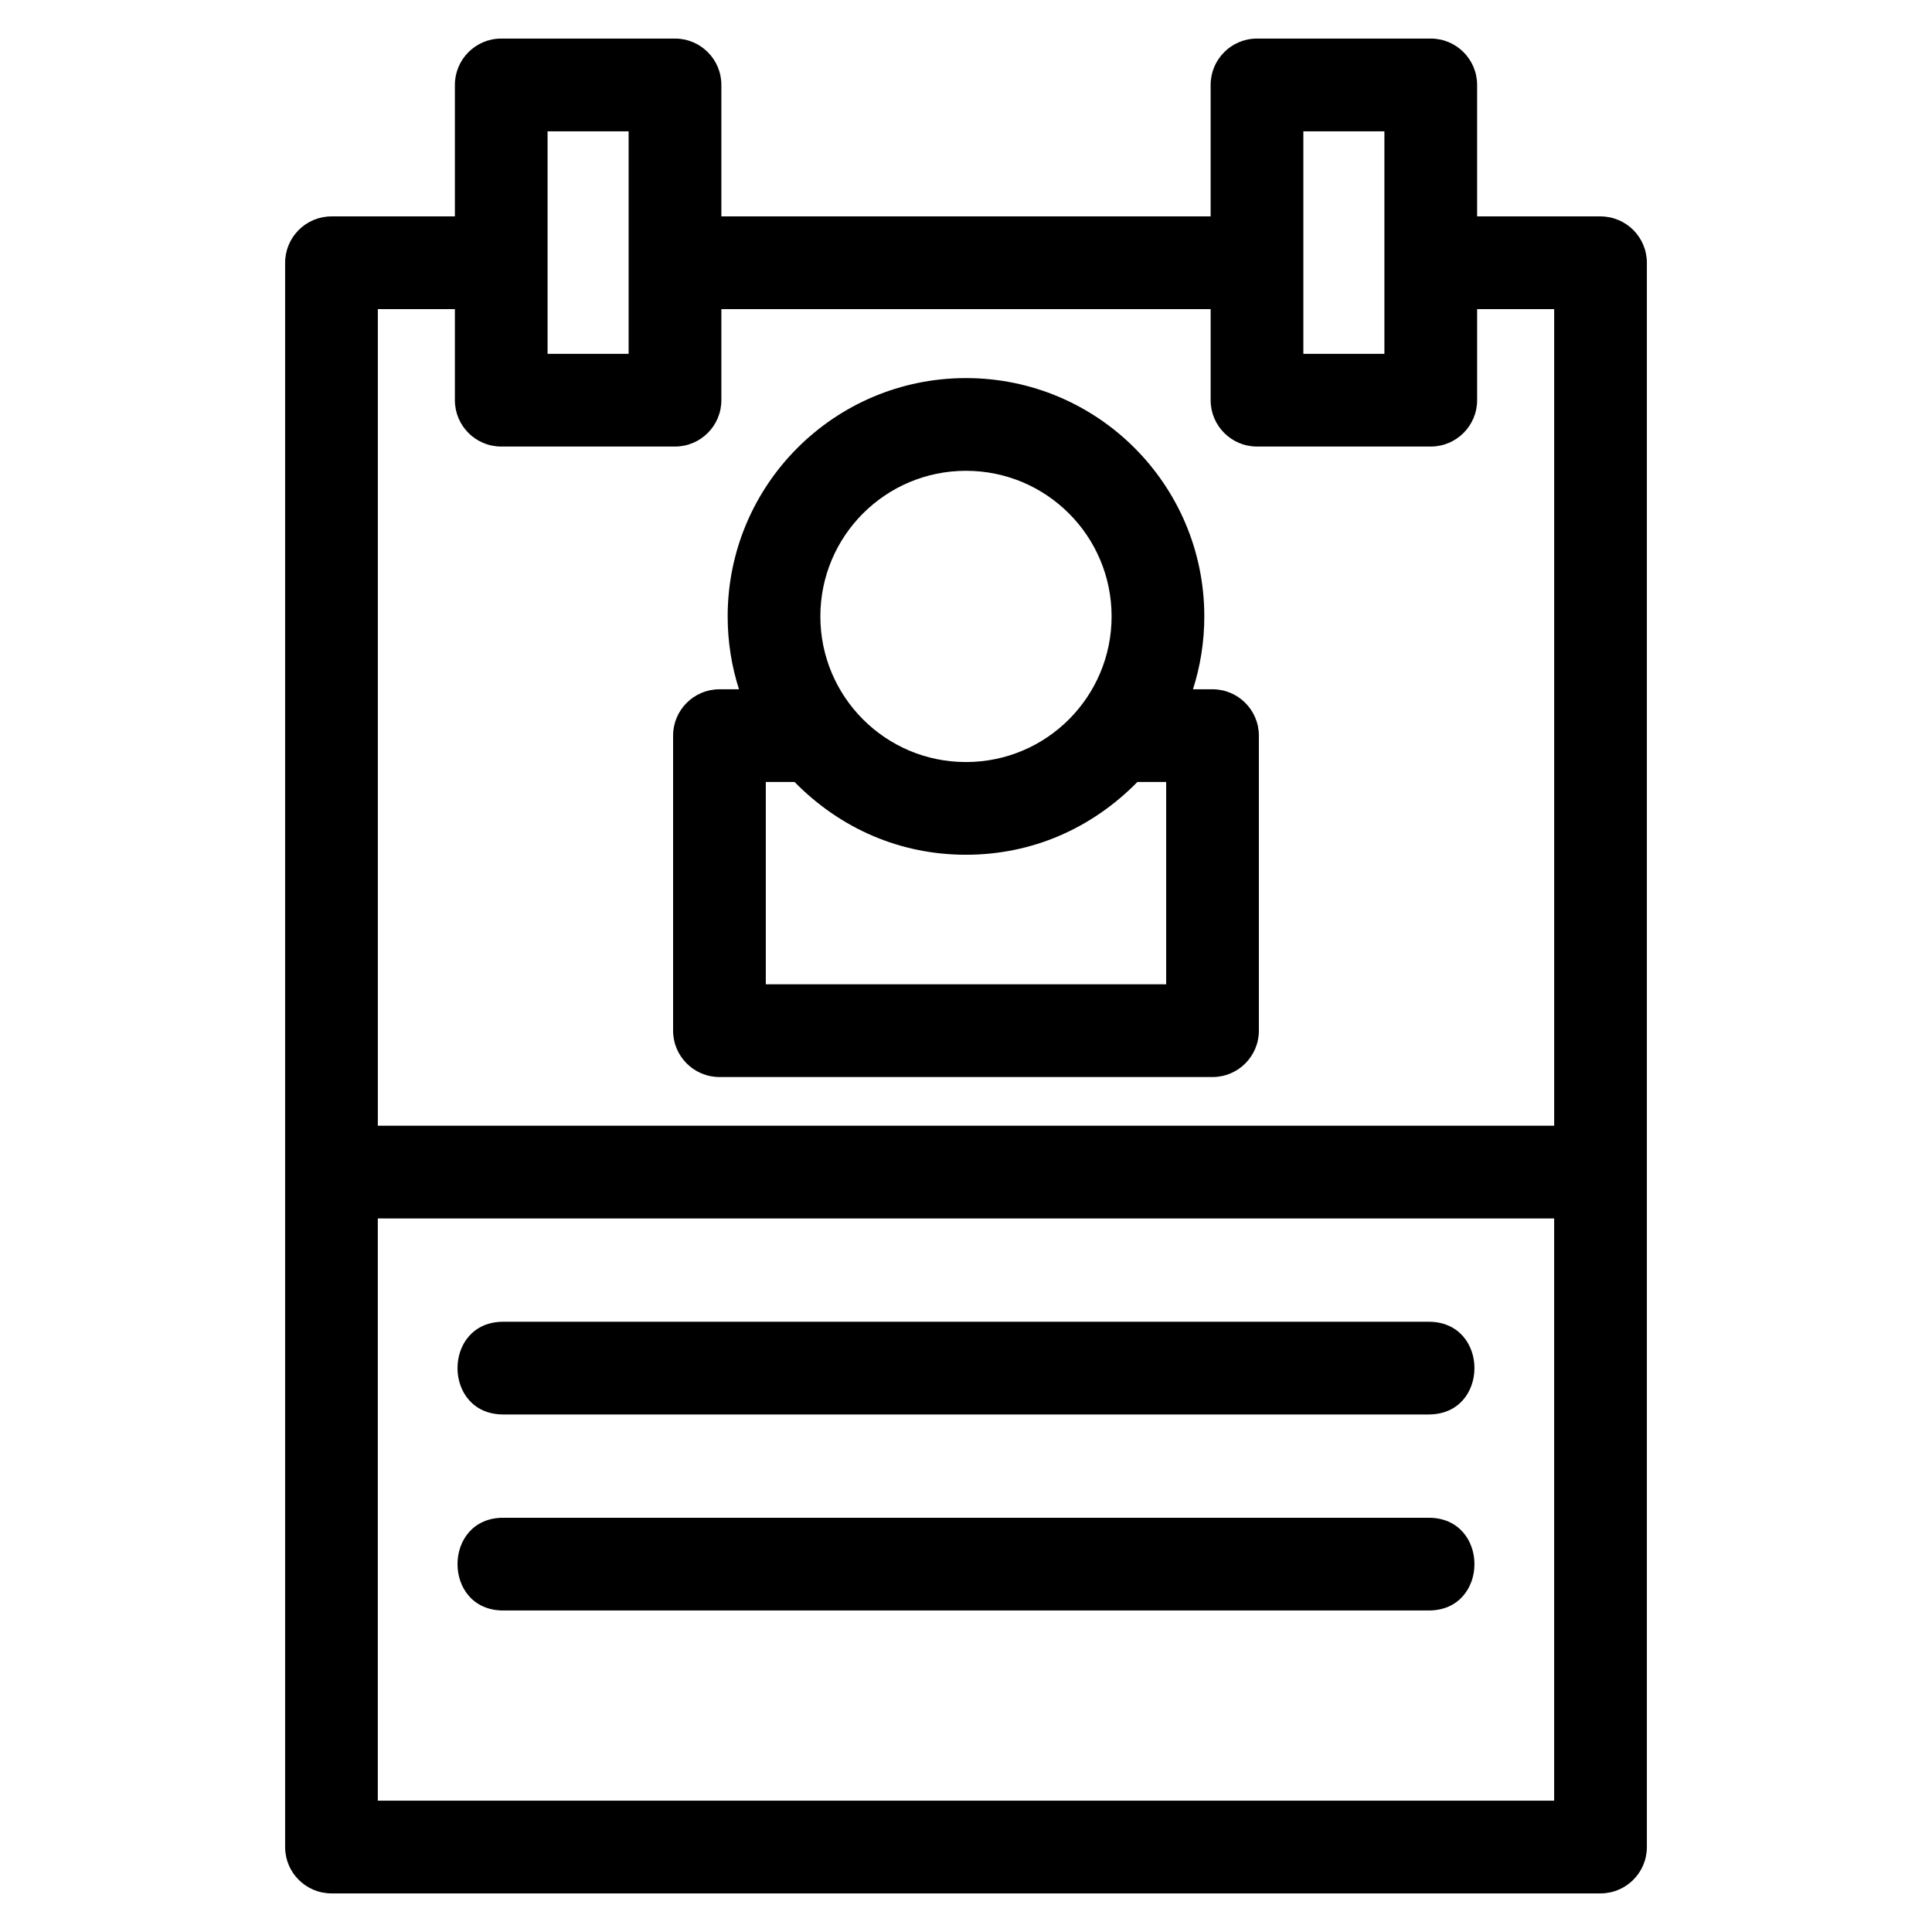 <?xml version="1.0" encoding="UTF-8"?>
<!-- Uploaded to: SVG Repo, www.svgrepo.com, Generator: SVG Repo Mixer Tools -->
<svg fill="#000000" width="800px" height="800px" version="1.1" viewBox="144 144 512 512" xmlns="http://www.w3.org/2000/svg">
 <path d="m335.17 201.35h129.66v-34.84c0-6.785 5.5-12.289 12.281-12.289h46.059c6.785 0 12.281 5.504 12.281 12.289v34.84h32.699c6.785 0 12.289 5.504 12.289 12.289v419.85c0 6.785-5.504 12.281-12.289 12.281h-336.3c-6.785 0-12.289-5.5-12.289-12.281v-419.85c0-6.785 5.504-12.289 12.289-12.289h32.699v-34.84c0-6.785 5.5-12.289 12.281-12.289h46.059c6.785 0 12.281 5.504 12.281 12.289v34.84zm129.66 24.574h-129.66v24.125c0 6.785-5.5 12.289-12.281 12.289h-46.059c-6.785 0-12.281-5.504-12.281-12.289v-24.125h-20.418v216.4h311.74v-216.4h-20.418v24.125c0 6.785-5.5 12.289-12.281 12.289h-46.059c-6.785 0-12.281-5.504-12.281-12.289v-24.125zm46.051-47.129h-21.48v58.969h21.48zm-200.29 0h-21.48v58.969h21.48zm-33.227 392c-16.16 0-16.16-24.574 0-24.574h245.26c16.16 0 16.16 24.574 0 24.574zm0-51.949c-16.16 0-16.16-24.57 0-24.57h245.26c16.16 0 16.16 24.57 0 24.57zm278.5-51.941h-311.74v154.29h311.74zm-155.87-222.71c34.883 0 63.16 28.277 63.16 63.16 0 6.734-1.055 13.223-3.004 19.309h5.176c6.785 0 12.289 5.504 12.289 12.289v78.184c0 6.785-5.504 12.289-12.289 12.289h-130.66c-6.785 0-12.289-5.504-12.289-12.289v-78.184c0-6.785 5.504-12.289 12.289-12.289h5.176c-1.953-6.086-3.004-12.574-3.004-19.309 0-34.883 28.277-63.16 63.16-63.16zm45.426 107.04c-12.156 12.379-28.02 19.281-45.426 19.281s-33.27-6.902-45.426-19.281h-7.621v53.613h106.1v-53.613zm-45.426-82.469c-21.316 0-38.59 17.273-38.59 38.59 0 21.219 17.184 38.59 38.59 38.59 21.41 0 38.59-17.371 38.59-38.59 0-21.316-17.273-38.59-38.59-38.59z"/>
</svg>